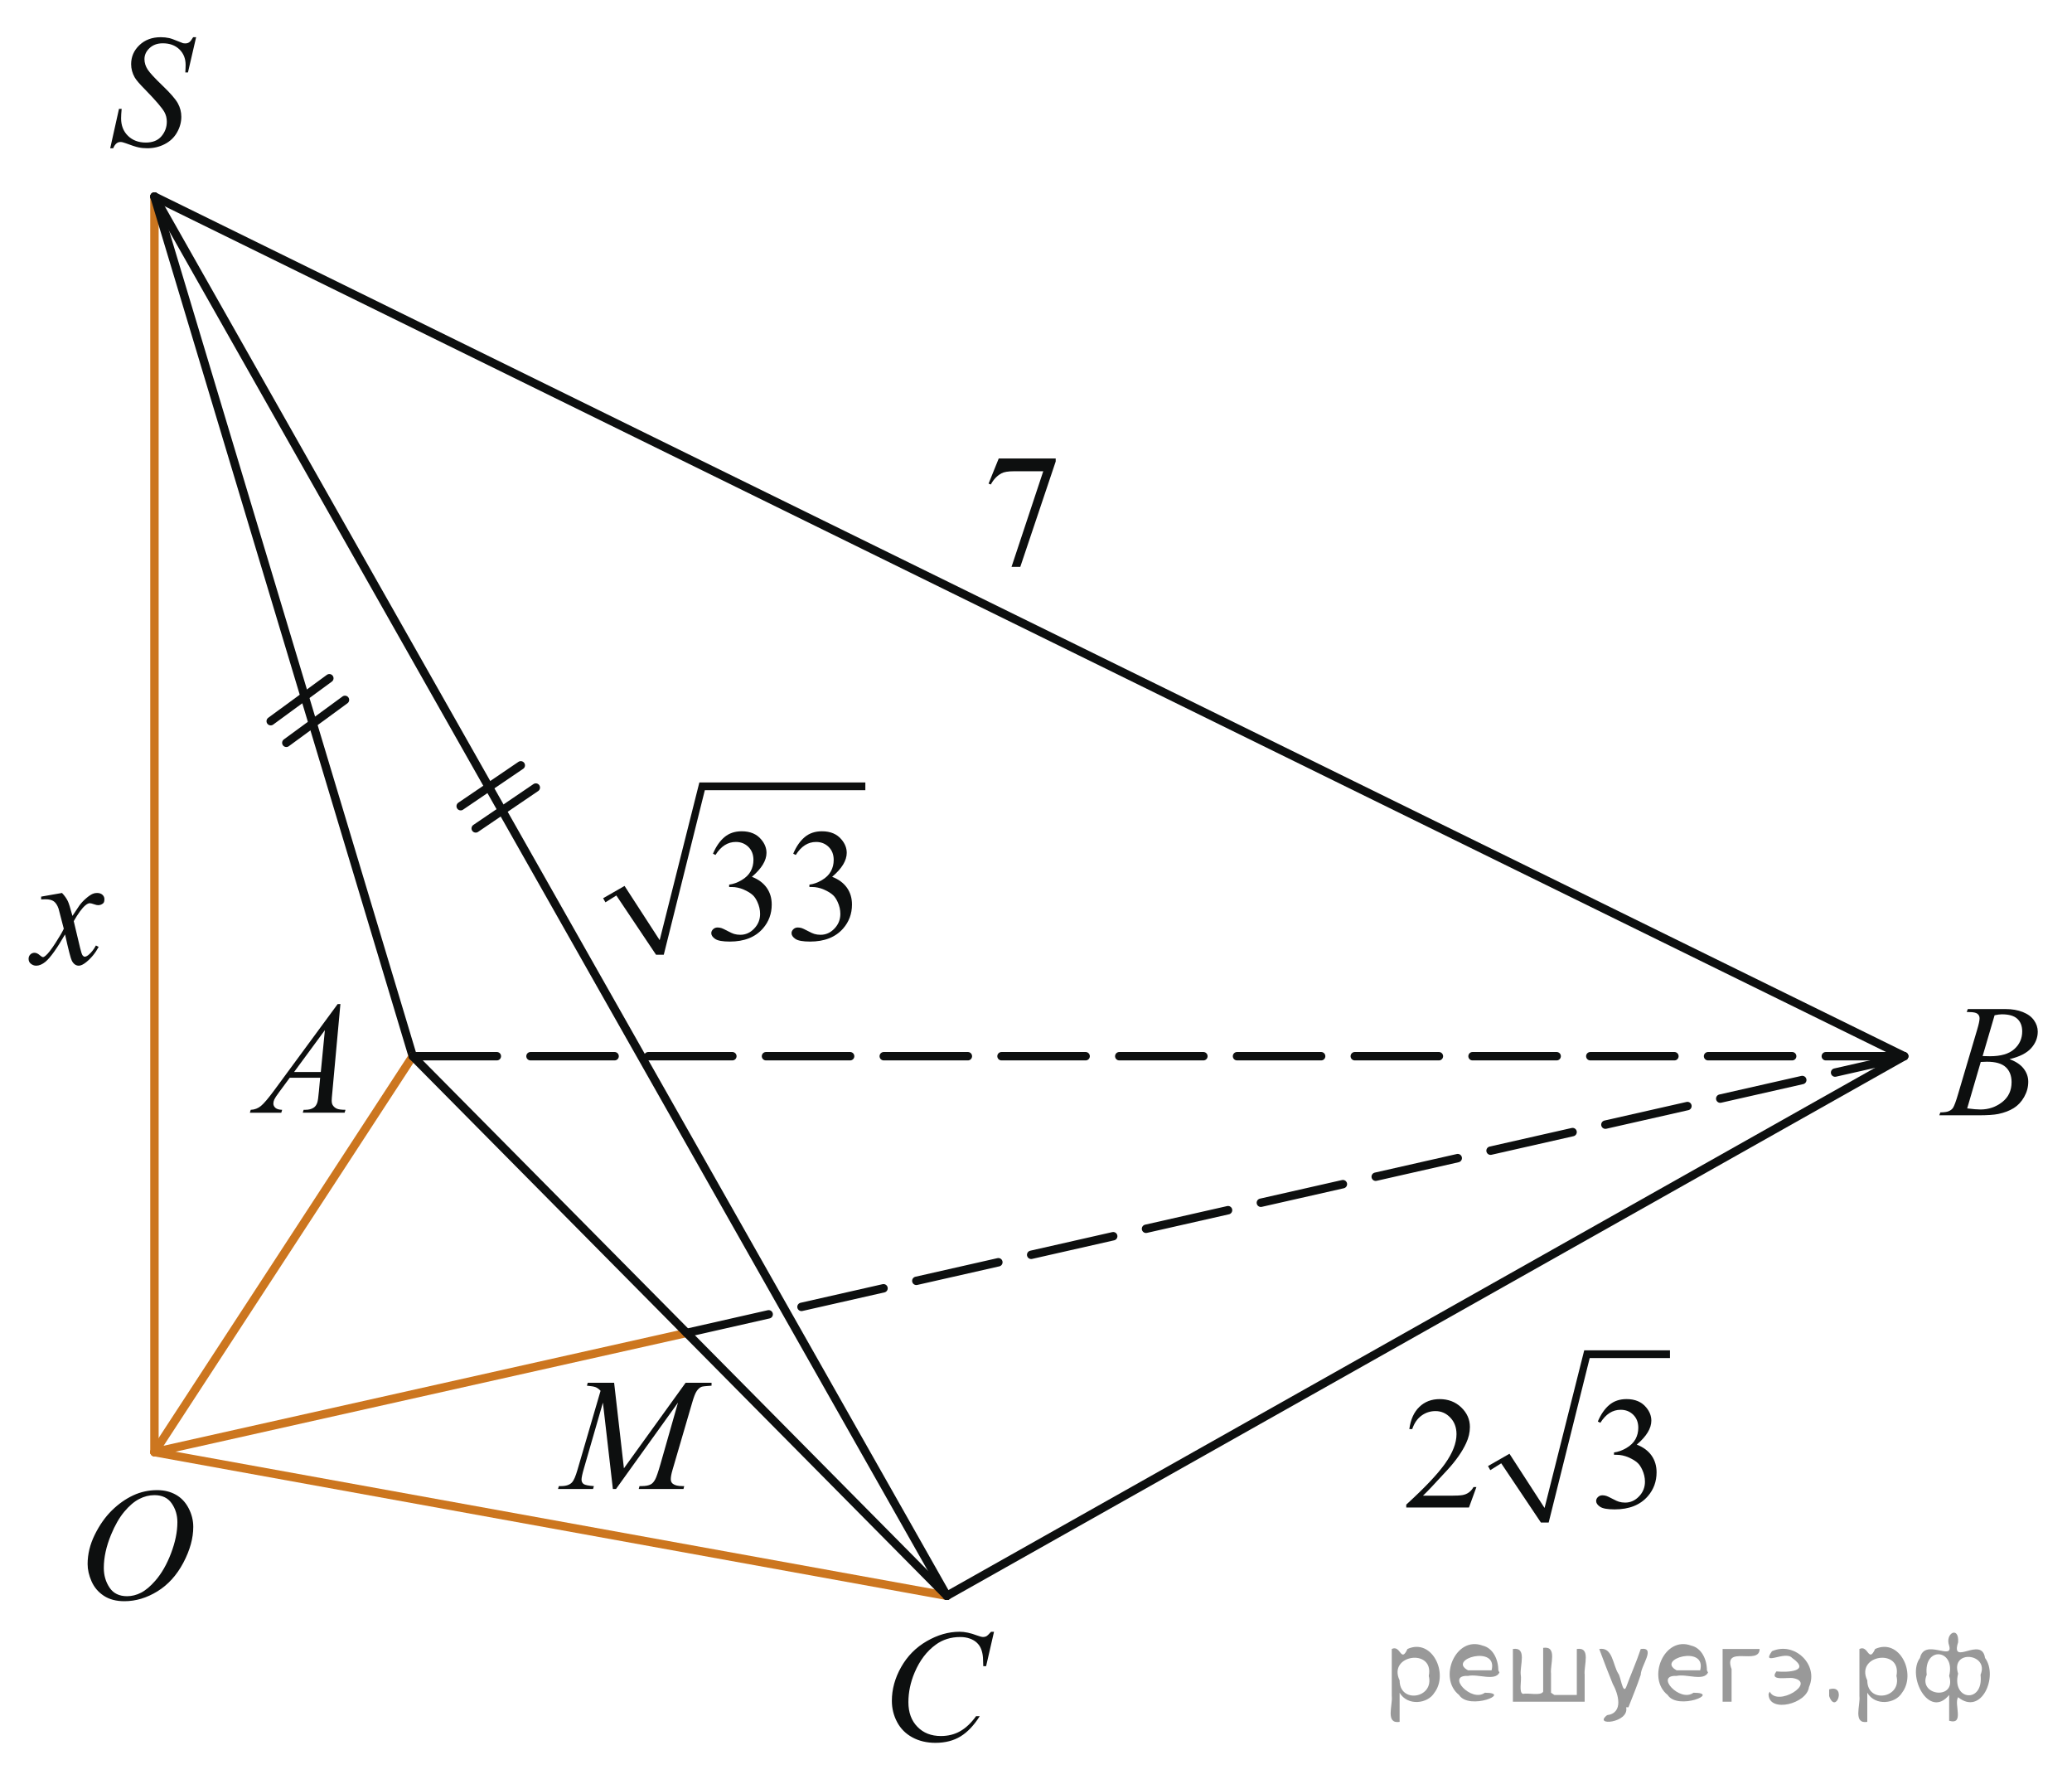 <?xml version="1.0" encoding="utf-8"?>
<!-- Generator: Adobe Illustrator 27.2.0, SVG Export Plug-In . SVG Version: 6.00 Build 0)  -->
<svg version="1.1" id="Слой_1" xmlns="http://www.w3.org/2000/svg" xmlns:xlink="http://www.w3.org/1999/xlink" x="0px" y="0px"
	 width="184.754px" height="159.063px" viewBox="0 0 184.754 159.063" enable-background="new 0 0 184.754 159.063"
	 xml:space="preserve">
<line fill="none" stroke="#CC761F" stroke-width="0.75" stroke-linecap="round" stroke-linejoin="round" stroke-miterlimit="8" x1="13.771" y1="17.522" x2="13.771" y2="129.451"/>
<line fill="none" stroke="#CC761F" stroke-width="0.75" stroke-linecap="round" stroke-linejoin="round" stroke-miterlimit="8" x1="13.771" y1="129.451" x2="84.428" y2="142.258"/>
<line fill="none" stroke="#0D0F0F" stroke-width="0.75" stroke-linecap="round" stroke-linejoin="round" stroke-miterlimit="8" x1="84.428" y1="142.258" x2="169.787" y2="94.157"/>
<line fill="none" stroke="#0D0F0F" stroke-width="0.75" stroke-linecap="round" stroke-linejoin="round" stroke-miterlimit="8" x1="169.787" y1="94.157" x2="13.771" y2="17.522"/>
<line fill="none" stroke="#0D0F0F" stroke-width="0.75" stroke-linecap="round" stroke-linejoin="round" stroke-miterlimit="8" x1="13.771" y1="17.522" x2="84.428" y2="142.258"/>
<line fill="none" stroke="#0D0F0F" stroke-width="0.75" stroke-linecap="round" stroke-linejoin="round" stroke-miterlimit="8" x1="13.771" y1="17.522" x2="36.802" y2="94.157"/>
<line fill="none" stroke="#CC761F" stroke-width="0.75" stroke-linecap="round" stroke-linejoin="round" stroke-miterlimit="8" x1="36.802" y1="94.157" x2="13.771" y2="129.451"/>
<line fill="none" stroke="#CC761F" stroke-width="0.75" stroke-linecap="round" stroke-linejoin="round" stroke-miterlimit="8" x1="13.771" y1="129.451" x2="61.226" y2="118.824"/>
<line fill="none" stroke="#0D0F0F" stroke-width="0.75" stroke-linecap="round" stroke-linejoin="round" stroke-miterlimit="8" x1="36.802" y1="94.157" x2="84.428" y2="142.258"/>
<line fill="none" stroke="#0D0F0F" stroke-width="0.75" stroke-linecap="round" stroke-linejoin="round" stroke-miterlimit="8" stroke-dasharray="7.5,3" x1="36.802" y1="94.157" x2="169.787" y2="94.157"/>
<line fill="none" stroke="#0D0F0F" stroke-width="0.75" stroke-linecap="round" stroke-linejoin="round" stroke-miterlimit="8" x1="41.078" y1="71.868" x2="46.437" y2="68.227"/>
<line fill="none" stroke="#0D0F0F" stroke-width="0.75" stroke-linecap="round" stroke-linejoin="round" stroke-miterlimit="8" x1="42.418" y1="73.849" x2="47.777" y2="70.208"/>
<line fill="none" stroke="#0D0F0F" stroke-width="0.75" stroke-linecap="round" stroke-linejoin="round" stroke-miterlimit="8" x1="24.139" y1="64.29" x2="29.366" y2="60.463"/>
<line fill="none" stroke="#0D0F0F" stroke-width="0.75" stroke-linecap="round" stroke-linejoin="round" stroke-miterlimit="8" x1="25.531" y1="66.219" x2="30.76" y2="62.391"/>
<g>
	<g>
		<g>
			<defs>
				<rect id="SVGID_1_" x="5" y="129.531" width="15.615" height="16.9"/>
			</defs>
			<clipPath id="SVGID_00000087388474082164773530000017470237589125486238_">
				<use xlink:href="#SVGID_1_"  overflow="visible"/>
			</clipPath>
			<g clip-path="url(#SVGID_00000087388474082164773530000017470237589125486238_)">
				<path fill="#0D0F0F" d="M14.01,132.839c0.63,0,1.187,0.136,1.671,0.408c0.483,0.271,0.863,0.675,1.139,1.208
					s0.413,1.086,0.413,1.659c0,1.015-0.295,2.079-0.884,3.194c-0.59,1.114-1.359,1.965-2.311,2.552
					c-0.95,0.587-1.934,0.881-2.949,0.881c-0.73,0-1.343-0.162-1.834-0.485c-0.491-0.324-0.854-0.751-1.09-1.281
					c-0.234-0.531-0.353-1.045-0.353-1.544c0-0.884,0.213-1.758,0.64-2.622c0.426-0.863,0.936-1.585,1.527-2.165
					c0.592-0.579,1.223-1.024,1.894-1.337C12.544,132.995,13.255,132.839,14.01,132.839z M13.772,133.286
					c-0.466,0-0.922,0.114-1.367,0.346c-0.445,0.23-0.886,0.607-1.324,1.131c-0.438,0.523-0.832,1.209-1.181,2.056
					c-0.429,1.043-0.644,2.027-0.644,2.954c0,0.661,0.17,1.246,0.511,1.756c0.34,0.511,0.861,0.766,1.564,0.766
					c0.424,0,0.84-0.104,1.248-0.314c0.408-0.209,0.833-0.566,1.275-1.075c0.555-0.638,1.021-1.45,1.397-2.439
					s0.566-1.912,0.566-2.77c0-0.633-0.17-1.192-0.51-1.68C14.97,133.529,14.457,133.286,13.772,133.286z"/>
			</g>
		</g>
	</g>
</g>
<g>
	<g>
		<g>
			<defs>
				<rect id="SVGID_00000065069644825706541320000005843527753055904915_" x="76.601" y="142.164" width="15.614" height="16.898"/>
			</defs>
			<clipPath id="SVGID_00000134948837180723440130000015644769092948769466_">
				<use xlink:href="#SVGID_00000065069644825706541320000005843527753055904915_"  overflow="visible"/>
			</clipPath>
			<g clip-path="url(#SVGID_00000134948837180723440130000015644769092948769466_)">
				<path fill="#0D0F0F" d="M88.633,145.468l-0.705,3.065h-0.253l-0.026-0.77c-0.023-0.279-0.077-0.528-0.161-0.747
					s-0.21-0.408-0.377-0.567c-0.168-0.161-0.38-0.287-0.637-0.378c-0.257-0.092-0.54-0.137-0.854-0.137
					c-0.834,0-1.563,0.229-2.188,0.686c-0.798,0.582-1.421,1.402-1.873,2.465c-0.373,0.875-0.56,1.762-0.56,2.66
					c0,0.917,0.269,1.647,0.805,2.194c0.534,0.549,1.231,0.821,2.09,0.821c0.646,0,1.224-0.145,1.729-0.434
					c0.505-0.288,0.976-0.732,1.408-1.333h0.328c-0.513,0.813-1.081,1.414-1.705,1.798s-1.372,0.576-2.243,0.576
					c-0.772,0-1.459-0.162-2.055-0.485c-0.598-0.324-1.051-0.778-1.363-1.365s-0.468-1.218-0.468-1.893
					c0-1.033,0.275-2.039,0.831-3.018c0.555-0.978,1.314-1.744,2.282-2.304c0.967-0.559,1.94-0.838,2.925-0.838
					c0.461,0,0.979,0.109,1.552,0.328c0.251,0.093,0.433,0.14,0.545,0.14c0.111,0,0.21-0.022,0.294-0.068
					c0.083-0.048,0.225-0.181,0.419-0.398L88.633,145.468L88.633,145.468z"/>
			</g>
		</g>
	</g>
</g>
<g>
	<g>
		<g>
			<defs>
				<rect id="SVGID_00000098191331239702453020000001835278030358690477_" x="170.439" y="86.414" width="14.314" height="15.601"/>
			</defs>
			<clipPath id="SVGID_00000070833252061315516760000013073788123423596213_">
				<use xlink:href="#SVGID_00000098191331239702453020000001835278030358690477_"  overflow="visible"/>
			</clipPath>
			<g clip-path="url(#SVGID_00000070833252061315516760000013073788123423596213_)">
				<path fill="#0D0F0F" d="M175.366,90.212l0.099-0.258h3.383c0.568,0,1.074,0.088,1.521,0.266c0.445,0.177,0.778,0.423,0.999,0.74
					c0.222,0.316,0.332,0.651,0.332,1.006c0,0.544-0.196,1.037-0.59,1.477c-0.396,0.44-1.036,0.766-1.926,0.975
					c0.572,0.214,0.995,0.498,1.265,0.852c0.271,0.354,0.405,0.742,0.405,1.166c0,0.47-0.121,0.919-0.363,1.349
					c-0.242,0.429-0.553,0.761-0.933,0.998c-0.381,0.237-0.838,0.411-1.373,0.523c-0.384,0.079-0.979,0.119-1.789,0.119h-3.475
					l0.092-0.258c0.362-0.009,0.609-0.044,0.739-0.105c0.188-0.079,0.319-0.184,0.398-0.313c0.112-0.178,0.261-0.582,0.447-1.215
					l1.697-5.733c0.146-0.484,0.218-0.824,0.218-1.02c0-0.172-0.063-0.309-0.192-0.408c-0.128-0.101-0.371-0.15-0.73-0.15
					C175.511,90.22,175.437,90.217,175.366,90.212z M175.408,98.808c0.504,0.065,0.897,0.099,1.182,0.099
					c0.728,0,1.371-0.22,1.934-0.656c0.562-0.438,0.842-1.031,0.842-1.781c0-0.572-0.174-1.02-0.521-1.34
					c-0.349-0.321-0.907-0.482-1.682-0.482c-0.148,0-0.331,0.007-0.545,0.021L175.408,98.808z M176.785,94.144
					c0.303,0.009,0.522,0.015,0.657,0.015c0.969,0,1.689-0.21,2.163-0.633c0.473-0.422,0.709-0.948,0.709-1.582
					c0-0.479-0.146-0.853-0.434-1.12c-0.289-0.269-0.751-0.402-1.384-0.402c-0.168,0-0.383,0.028-0.644,0.084L176.785,94.144z"/>
			</g>
		</g>
	</g>
</g>
<g>
	<g>
		<g>
			<defs>
				<rect id="SVGID_00000086686576179979727100000003977485386051459222_" x="47.616" y="119.74" width="19.518" height="15.6"/>
			</defs>
			<clipPath id="SVGID_00000037674060474055298670000006114295326911467964_">
				<use xlink:href="#SVGID_00000086686576179979727100000003977485386051459222_"  overflow="visible"/>
			</clipPath>
			<g clip-path="url(#SVGID_00000037674060474055298670000006114295326911467964_)">
				<path fill="#0D0F0F" d="M54.76,123.269l0.873,7.625l5.501-7.625h2.313v0.258c-0.503,0.033-0.799,0.065-0.887,0.099
					c-0.154,0.061-0.295,0.181-0.423,0.362c-0.13,0.183-0.269,0.531-0.416,1.048l-1.756,6.005c-0.103,0.349-0.152,0.624-0.152,0.824
					c0,0.181,0.063,0.318,0.188,0.411c0.178,0.136,0.457,0.203,0.839,0.203h0.168l-0.063,0.258h-3.99l0.069-0.258h0.188
					c0.354,0,0.624-0.051,0.812-0.153c0.145-0.074,0.272-0.216,0.388-0.423s0.273-0.667,0.479-1.379l1.564-5.487l-5.527,7.702
					h-0.279l-0.888-7.702l-1.691,5.857c-0.146,0.498-0.216,0.833-0.216,1.005s0.063,0.305,0.188,0.396s0.432,0.151,0.915,0.185
					l-0.076,0.258h-3.124l0.076-0.258h0.188c0.462,0,0.795-0.115,1-0.349c0.147-0.167,0.305-0.531,0.468-1.089l2.063-7.06
					c-0.153-0.157-0.301-0.266-0.439-0.32c-0.139-0.056-0.398-0.101-0.776-0.134l0.07-0.258L54.76,123.269L54.76,123.269z"/>
			</g>
		</g>
	</g>
</g>
<g>
	<g>
		<g>
			<defs>
				<rect id="SVGID_00000025424766066271013750000012232945174719980182_" x="19.485" y="86.199" width="14.313" height="15.601"/>
			</defs>
			<clipPath id="SVGID_00000158719827551962917370000015224642127388164264_">
				<use xlink:href="#SVGID_00000025424766066271013750000012232945174719980182_"  overflow="visible"/>
			</clipPath>
			<g clip-path="url(#SVGID_00000158719827551962917370000015224642127388164264_)">
				<path fill="#0D0F0F" d="M30.353,89.506l-0.721,7.876c-0.036,0.368-0.056,0.61-0.056,0.727c0,0.187,0.035,0.328,0.105,0.427
					c0.088,0.135,0.208,0.234,0.359,0.3c0.151,0.064,0.406,0.098,0.766,0.098l-0.077,0.258h-3.732l0.077-0.258h0.161
					c0.303,0,0.55-0.064,0.741-0.195c0.135-0.088,0.239-0.234,0.313-0.439c0.051-0.146,0.101-0.484,0.147-1.021l0.111-1.2h-2.712
					l-0.964,1.306c-0.219,0.293-0.355,0.504-0.413,0.632c-0.056,0.128-0.083,0.248-0.083,0.36c0,0.148,0.062,0.276,0.183,0.384
					s0.32,0.166,0.601,0.175l-0.077,0.258H22.28l0.077-0.258c0.345-0.014,0.648-0.129,0.912-0.346
					c0.263-0.217,0.655-0.678,1.178-1.386l5.661-7.695L30.353,89.506L30.353,89.506z M28.969,91.832l-2.747,3.734h2.383
					L28.969,91.832z"/>
			</g>
		</g>
	</g>
</g>
<g>
	<g>
		<g>
			<defs>
				<rect id="SVGID_00000073706588023185011710000000351013209595546757_" x="7.131" y="0" width="13.013" height="16.898"/>
			</defs>
			<clipPath id="SVGID_00000012438371115031761040000013920965876535024012_">
				<use xlink:href="#SVGID_00000073706588023185011710000000351013209595546757_"  overflow="visible"/>
			</clipPath>
			<g clip-path="url(#SVGID_00000012438371115031761040000013920965876535024012_)">
				<path fill="#0D0F0F" d="M9.827,13.217l0.783-3.512h0.238c-0.033,0.34-0.05,0.622-0.05,0.845c0,0.638,0.204,1.157,0.611,1.557
					c0.407,0.4,0.94,0.601,1.597,0.601c0.61,0,1.074-0.188,1.392-0.563c0.317-0.375,0.476-0.806,0.476-1.295
					c0-0.316-0.072-0.604-0.217-0.866c-0.219-0.386-0.804-1.066-1.755-2.039c-0.461-0.465-0.756-0.812-0.887-1.039
					c-0.215-0.378-0.322-0.774-0.322-1.188c0-0.661,0.247-1.227,0.741-1.697c0.494-0.47,1.127-0.705,1.9-0.705
					c0.262,0,0.507,0.025,0.741,0.077c0.145,0.027,0.408,0.121,0.79,0.279c0.271,0.106,0.419,0.166,0.447,0.175
					c0.064,0.013,0.138,0.021,0.217,0.021c0.135,0,0.251-0.035,0.35-0.105c0.099-0.07,0.212-0.219,0.343-0.447h0.266L16.76,6.458
					h-0.236c0.019-0.279,0.027-0.505,0.027-0.677c0-0.563-0.187-1.024-0.559-1.384C15.619,4.04,15.127,3.86,14.517,3.86
					c-0.485,0-0.878,0.143-1.182,0.427c-0.302,0.283-0.454,0.611-0.454,0.984c0,0.326,0.098,0.638,0.29,0.933
					c0.193,0.294,0.639,0.776,1.335,1.444c0.697,0.668,1.147,1.189,1.354,1.564c0.205,0.375,0.308,0.773,0.308,1.198
					c0,0.479-0.127,0.943-0.381,1.393c-0.254,0.45-0.619,0.797-1.094,1.043c-0.476,0.247-0.995,0.37-1.559,0.37
					c-0.279,0-0.541-0.025-0.782-0.077c-0.243-0.051-0.629-0.177-1.161-0.377c-0.183-0.07-0.333-0.104-0.454-0.104
					c-0.275,0-0.489,0.187-0.644,0.559H9.827L9.827,13.217z"/>
			</g>
		</g>
	</g>
</g>
<g>
	<g>
		<g>
			<defs>
				<rect id="SVGID_00000024716211730747417070000011351861379168597920_" x="85.456" y="37.335" width="11.711" height="16.898"/>
			</defs>
			<clipPath id="SVGID_00000065068250008113064120000002345410189559422369_">
				<use xlink:href="#SVGID_00000024716211730747417070000011351861379168597920_"  overflow="visible"/>
			</clipPath>
			<g clip-path="url(#SVGID_00000065068250008113064120000002345410189559422369_)">
				<path fill="#0D0F0F" d="M89.054,40.872h5.08v0.266l-3.158,9.398h-0.782l2.83-8.525h-2.606c-0.525,0-0.9,0.063-1.125,0.188
					c-0.392,0.214-0.706,0.545-0.943,0.991l-0.202-0.076L89.054,40.872z"/>
			</g>
		</g>
	</g>
</g>
<g>
	<g>
		<g>
			<defs>
				<rect id="SVGID_00000081635464192858454860000016165662249695664319_" x="122.679" y="117.49" width="29.927" height="22.1"/>
			</defs>
			<clipPath id="SVGID_00000008117529299677922660000007896051620845352108_">
				<use xlink:href="#SVGID_00000081635464192858454860000016165662249695664319_"  overflow="visible"/>
			</clipPath>
			
				<line clip-path="url(#SVGID_00000008117529299677922660000007896051620845352108_)" fill="none" x1="132.763" y1="130.854" x2="134.227" y2="130.002"/>
		</g>
	</g>
	<g>
		<g>
			<defs>
				<rect id="SVGID_00000075857951255412788700000008596435744701778844_" x="122.679" y="117.49" width="29.927" height="22.1"/>
			</defs>
			<clipPath id="SVGID_00000061464314691228967640000009021912471316172969_">
				<use xlink:href="#SVGID_00000075857951255412788700000008596435744701778844_"  overflow="visible"/>
			</clipPath>
			
				<line clip-path="url(#SVGID_00000061464314691228967640000009021912471316172969_)" fill="none" x1="134.227" y1="130.002" x2="137.724" y2="135.729"/>
		</g>
	</g>
	<g>
		<g>
			<defs>
				<rect id="SVGID_00000163765117155905845710000006212959129508117137_" x="122.679" y="117.49" width="29.927" height="22.1"/>
			</defs>
			<clipPath id="SVGID_00000002352903828170947330000009655380615814448530_">
				<use xlink:href="#SVGID_00000163765117155905845710000006212959129508117137_"  overflow="visible"/>
			</clipPath>
			
				<line clip-path="url(#SVGID_00000002352903828170947330000009655380615814448530_)" fill="none" x1="137.724" y1="135.729" x2="141.506" y2="120.698"/>
		</g>
	</g>
	<g>
		<g>
			<defs>
				<rect id="SVGID_00000144333071204312873570000009075649382757902752_" x="122.679" y="117.49" width="29.927" height="22.1"/>
			</defs>
			<clipPath id="SVGID_00000052068368713910071140000011161901188973080725_">
				<use xlink:href="#SVGID_00000144333071204312873570000009075649382757902752_"  overflow="visible"/>
			</clipPath>
			
				<line clip-path="url(#SVGID_00000052068368713910071140000011161901188973080725_)" fill="none" x1="141.506" y1="120.698" x2="148.906" y2="120.698"/>
		</g>
	</g>
	<g>
		<g>
			<defs>
				<rect id="SVGID_00000052819832164385706740000017349181503651245958_" x="122.679" y="117.49" width="29.927" height="22.1"/>
			</defs>
			<clipPath id="SVGID_00000085236855081921363360000004053980462403148476_">
				<use xlink:href="#SVGID_00000052819832164385706740000017349181503651245958_"  overflow="visible"/>
			</clipPath>
			<polygon clip-path="url(#SVGID_00000085236855081921363360000004053980462403148476_)" fill="#0D0F0F" points="132.682,130.692 
				134.594,129.596 137.724,134.43 141.261,120.374 148.906,120.374 148.906,121.064 141.75,121.064 138.09,135.729 
				137.399,135.729 133.86,130.448 132.885,131.058 			"/>
		</g>
	</g>
	<g>
		<g>
			<defs>
				<rect id="SVGID_00000035521452795333055750000017596118918471028101_" x="122.679" y="117.49" width="29.927" height="22.1"/>
			</defs>
			<clipPath id="SVGID_00000003065717977513165630000003328124881519421081_">
				<use xlink:href="#SVGID_00000035521452795333055750000017596118918471028101_"  overflow="visible"/>
			</clipPath>
			<g clip-path="url(#SVGID_00000003065717977513165630000003328124881519421081_)">
				<path fill="#0D0F0F" d="M131.647,132.565l-0.664,1.822h-5.591v-0.258c1.645-1.499,2.803-2.723,3.474-3.673
					s1.006-1.818,1.006-2.604c0-0.601-0.184-1.094-0.552-1.479c-0.368-0.388-0.809-0.58-1.321-0.58
					c-0.466,0-0.884,0.136-1.254,0.408c-0.371,0.271-0.645,0.672-0.821,1.197h-0.259c0.116-0.86,0.416-1.521,0.898-1.982
					c0.48-0.461,1.084-0.691,1.807-0.691c0.77,0,1.41,0.247,1.925,0.74c0.516,0.493,0.772,1.075,0.772,1.746
					c0,0.479-0.111,0.959-0.335,1.438c-0.346,0.754-0.904,1.554-1.678,2.396c-1.16,1.267-1.886,2.03-2.175,2.291h2.476
					c0.503,0,0.854-0.02,1.059-0.057c0.203-0.036,0.386-0.112,0.549-0.227s0.306-0.276,0.427-0.485L131.647,132.565L131.647,132.565
					z"/>
				<path fill="#0D0F0F" d="M142.473,126.721c0.271-0.638,0.611-1.13,1.023-1.477c0.412-0.348,0.926-0.521,1.541-0.521
					c0.759,0,1.342,0.247,1.747,0.74c0.308,0.368,0.461,0.761,0.461,1.18c0,0.689-0.433,1.401-1.3,2.138
					c0.583,0.228,1.021,0.554,1.321,0.978c0.298,0.424,0.446,0.922,0.446,1.494c0,0.819-0.261,1.529-0.782,2.13
					c-0.681,0.782-1.665,1.173-2.956,1.173c-0.64,0-1.073-0.079-1.305-0.237c-0.23-0.157-0.346-0.327-0.346-0.51
					c0-0.135,0.055-0.253,0.164-0.355c0.109-0.104,0.241-0.154,0.396-0.154c0.115,0,0.233,0.019,0.355,0.056
					c0.079,0.023,0.258,0.108,0.538,0.255c0.279,0.146,0.473,0.234,0.58,0.263c0.172,0.051,0.355,0.077,0.552,0.077
					c0.477,0,0.889-0.185,1.24-0.553s0.528-0.803,0.528-1.306c0-0.368-0.082-0.726-0.245-1.075
					c-0.121-0.261-0.254-0.458-0.398-0.593c-0.2-0.188-0.475-0.355-0.824-0.506s-0.706-0.228-1.068-0.228h-0.225v-0.209
					c0.368-0.046,0.737-0.179,1.107-0.397s0.64-0.482,0.808-0.789c0.167-0.308,0.251-0.646,0.251-1.012
					c0-0.479-0.149-0.867-0.449-1.163c-0.302-0.296-0.676-0.443-1.122-0.443c-0.724,0-1.325,0.386-1.812,1.159L142.473,126.721z"/>
			</g>
		</g>
	</g>
</g>
<g>
	<g>
		<g>
			<defs>
				<rect id="SVGID_00000080200026540076658580000013844114013983132849_" y="76.815" width="11.711" height="12.999"/>
			</defs>
			<clipPath id="SVGID_00000053507258273989792840000006937787943101563799_">
				<use xlink:href="#SVGID_00000080200026540076658580000013844114013983132849_"  overflow="visible"/>
			</clipPath>
			<g clip-path="url(#SVGID_00000053507258273989792840000006937787943101563799_)">
				<path fill="#0D0F0F" d="M5.529,79.604c0.229,0.242,0.401,0.484,0.518,0.727c0.084,0.167,0.222,0.606,0.413,1.318l0.615-0.921
					c0.162-0.224,0.36-0.437,0.594-0.639c0.232-0.202,0.438-0.341,0.615-0.415c0.111-0.047,0.234-0.07,0.369-0.07
					c0.2,0,0.36,0.054,0.479,0.16c0.119,0.107,0.178,0.238,0.178,0.392c0,0.177-0.035,0.298-0.104,0.362
					c-0.13,0.116-0.279,0.174-0.447,0.174c-0.098,0-0.203-0.021-0.314-0.063c-0.219-0.075-0.365-0.112-0.439-0.112
					c-0.112,0-0.245,0.065-0.398,0.195c-0.289,0.242-0.634,0.71-1.033,1.404l0.572,2.401c0.088,0.368,0.163,0.587,0.225,0.66
					c0.061,0.073,0.121,0.108,0.182,0.108c0.098,0,0.212-0.055,0.342-0.161c0.256-0.214,0.476-0.494,0.657-0.838l0.245,0.125
					c-0.294,0.549-0.667,1.005-1.119,1.369c-0.256,0.204-0.473,0.307-0.65,0.307c-0.261,0-0.468-0.146-0.622-0.44
					c-0.098-0.181-0.3-0.963-0.607-2.346c-0.728,1.261-1.31,2.074-1.747,2.438c-0.284,0.232-0.559,0.349-0.825,0.349
					c-0.187,0-0.355-0.067-0.51-0.202c-0.112-0.103-0.168-0.24-0.168-0.412c0-0.154,0.052-0.282,0.154-0.384
					c0.103-0.103,0.229-0.153,0.377-0.153c0.148,0,0.308,0.074,0.476,0.224c0.121,0.106,0.214,0.16,0.279,0.16
					c0.056,0,0.128-0.036,0.217-0.111c0.219-0.177,0.517-0.56,0.895-1.146c0.379-0.586,0.625-1.01,0.741-1.271
					c-0.289-1.131-0.444-1.729-0.468-1.794c-0.107-0.304-0.247-0.518-0.419-0.644s-0.426-0.188-0.762-0.188
					c-0.107,0-0.23,0.004-0.37,0.014V79.93L5.529,79.604z"/>
			</g>
		</g>
	</g>
</g>
<g>
	<g>
		<g>
			<defs>
				<rect id="SVGID_00000160878475556361146390000013694846607238202508_" x="51.178" y="66.87" width="28.625" height="22.1"/>
			</defs>
			<clipPath id="SVGID_00000172415410122380442660000004077654787078774173_">
				<use xlink:href="#SVGID_00000160878475556361146390000013694846607238202508_"  overflow="visible"/>
			</clipPath>
			
				<line clip-path="url(#SVGID_00000172415410122380442660000004077654787078774173_)" fill="none" x1="53.861" y1="80.235" x2="55.324" y2="79.383"/>
		</g>
	</g>
	<g>
		<g>
			<defs>
				<rect id="SVGID_00000147217663669787595100000013868941419200418694_" x="51.178" y="66.87" width="28.625" height="22.1"/>
			</defs>
			<clipPath id="SVGID_00000038384172170661604820000006649605309891501970_">
				<use xlink:href="#SVGID_00000147217663669787595100000013868941419200418694_"  overflow="visible"/>
			</clipPath>
			
				<line clip-path="url(#SVGID_00000038384172170661604820000006649605309891501970_)" fill="none" x1="55.324" y1="79.383" x2="58.821" y2="85.11"/>
		</g>
	</g>
	<g>
		<g>
			<defs>
				<rect id="SVGID_00000008138395255457730810000013963971158065864076_" x="51.178" y="66.87" width="28.625" height="22.1"/>
			</defs>
			<clipPath id="SVGID_00000105398310895334877340000014587388190247239300_">
				<use xlink:href="#SVGID_00000008138395255457730810000013963971158065864076_"  overflow="visible"/>
			</clipPath>
			
				<line clip-path="url(#SVGID_00000105398310895334877340000014587388190247239300_)" fill="none" x1="58.821" y1="85.11" x2="62.604" y2="70.079"/>
		</g>
	</g>
	<g>
		<g>
			<defs>
				<rect id="SVGID_00000147927261645808980040000016757531736667314327_" x="51.178" y="66.87" width="28.625" height="22.1"/>
			</defs>
			<clipPath id="SVGID_00000081644006482317824010000015784772538654528930_">
				<use xlink:href="#SVGID_00000147927261645808980040000016757531736667314327_"  overflow="visible"/>
			</clipPath>
			
				<line clip-path="url(#SVGID_00000081644006482317824010000015784772538654528930_)" fill="none" x1="62.604" y1="70.079" x2="77.16" y2="70.079"/>
		</g>
	</g>
	<g>
		<g>
			<defs>
				<rect id="SVGID_00000097478753733298247880000016486666484629832126_" x="51.178" y="66.87" width="28.625" height="22.1"/>
			</defs>
			<clipPath id="SVGID_00000074416826284443616940000017821964558994733980_">
				<use xlink:href="#SVGID_00000097478753733298247880000016486666484629832126_"  overflow="visible"/>
			</clipPath>
			<polygon clip-path="url(#SVGID_00000074416826284443616940000017821964558994733980_)" fill="#0D0F0F" points="53.78,80.073 
				55.689,78.977 58.821,83.811 62.359,69.755 77.16,69.755 77.16,70.445 62.847,70.445 59.187,85.11 58.496,85.11 54.958,79.829 
				53.983,80.438 			"/>
		</g>
	</g>
	<g>
		<g>
			<defs>
				<rect id="SVGID_00000066476662681256922660000012951182616158262951_" x="51.178" y="66.87" width="28.625" height="22.1"/>
			</defs>
			<clipPath id="SVGID_00000116945937314773984440000003752215835093532083_">
				<use xlink:href="#SVGID_00000066476662681256922660000012951182616158262951_"  overflow="visible"/>
			</clipPath>
			<g clip-path="url(#SVGID_00000116945937314773984440000003752215835093532083_)">
				<path fill="#0D0F0F" d="M63.573,76.103c0.271-0.638,0.612-1.13,1.024-1.477c0.411-0.348,0.926-0.521,1.541-0.521
					c0.759,0,1.342,0.247,1.746,0.74c0.309,0.368,0.462,0.761,0.462,1.18c0,0.689-0.434,1.401-1.301,2.138
					c0.583,0.228,1.022,0.554,1.321,0.978c0.298,0.424,0.447,0.922,0.447,1.494c0,0.819-0.261,1.529-0.783,2.13
					c-0.68,0.782-1.665,1.173-2.956,1.173c-0.639,0-1.073-0.079-1.304-0.236c-0.231-0.158-0.347-0.328-0.347-0.511
					c0-0.135,0.056-0.253,0.164-0.355c0.109-0.104,0.241-0.154,0.396-0.154c0.116,0,0.234,0.02,0.355,0.056
					c0.079,0.023,0.259,0.108,0.538,0.256c0.279,0.146,0.474,0.233,0.58,0.262c0.172,0.051,0.356,0.077,0.553,0.077
					c0.476,0,0.889-0.185,1.239-0.553c0.353-0.367,0.528-0.803,0.528-1.306c0-0.368-0.082-0.726-0.245-1.075
					c-0.121-0.261-0.254-0.458-0.397-0.593c-0.2-0.187-0.476-0.354-0.824-0.506c-0.35-0.151-0.706-0.227-1.069-0.227h-0.224V78.86
					c0.368-0.046,0.736-0.179,1.106-0.397c0.37-0.218,0.641-0.482,0.809-0.789c0.167-0.307,0.251-0.646,0.251-1.012
					c0-0.479-0.15-0.867-0.45-1.163c-0.301-0.296-0.675-0.443-1.122-0.443c-0.723,0-1.325,0.386-1.812,1.159L63.573,76.103z"/>
				<path fill="#0D0F0F" d="M70.729,76.103c0.271-0.638,0.611-1.13,1.023-1.477c0.412-0.348,0.927-0.521,1.541-0.521
					c0.76,0,1.343,0.247,1.747,0.74c0.309,0.368,0.461,0.761,0.461,1.18c0,0.689-0.433,1.401-1.3,2.138
					c0.583,0.228,1.022,0.554,1.321,0.978c0.298,0.424,0.447,0.922,0.447,1.494c0,0.819-0.262,1.529-0.783,2.13
					c-0.681,0.782-1.665,1.173-2.956,1.173c-0.64,0-1.073-0.079-1.305-0.236c-0.23-0.158-0.346-0.328-0.346-0.511
					c0-0.135,0.056-0.253,0.164-0.355c0.109-0.104,0.241-0.154,0.396-0.154c0.115,0,0.233,0.02,0.355,0.056
					c0.079,0.023,0.258,0.108,0.538,0.256c0.279,0.146,0.473,0.233,0.58,0.262c0.172,0.051,0.356,0.077,0.552,0.077
					c0.477,0,0.89-0.185,1.24-0.553c0.352-0.367,0.528-0.803,0.528-1.306c0-0.368-0.082-0.726-0.245-1.075
					c-0.121-0.261-0.254-0.458-0.398-0.593c-0.2-0.187-0.475-0.354-0.824-0.506c-0.349-0.151-0.703-0.229-1.067-0.229h-0.225v-0.21
					c0.368-0.046,0.737-0.179,1.107-0.397s0.64-0.482,0.808-0.789c0.167-0.307,0.251-0.646,0.251-1.012
					c0-0.479-0.149-0.867-0.449-1.163c-0.302-0.296-0.676-0.443-1.122-0.443c-0.724,0-1.325,0.386-1.812,1.159L70.729,76.103z"/>
			</g>
		</g>
	</g>
</g>
<line fill="none" stroke="#0D0F0F" stroke-width="0.75" stroke-linecap="round" stroke-linejoin="round" stroke-miterlimit="8" stroke-dasharray="7.5,3" x1="61.226" y1="118.824" x2="168.778" y2="94.449"/>
<g style="stroke:none;fill:#000;fill-opacity:0.4" > <path d="m 124.8,151.0 c 0,0.8 0,1.6 0,2.5 -1.3,0.2 -0.6,-1.5 -0.7,-2.3 0,-1.4 0,-2.8 0,-4.2 0.8,-0.4 0.8,1.3 1.4,0.0 2.2,-1.0 3.7,2.2 2.4,3.9 -0.6,1.0 -2.4,1.2 -3.1,0.0 z m 2.6,-1.6 c 0.5,-2.5 -3.7,-1.9 -2.6,0.4 0.0,2.1 3.1,1.6 2.6,-0.4 z" /> <path d="m 133.7,149.1 c -0.4,0.8 -1.9,0.1 -2.8,0.3 -2.0,-0.1 0.3,2.4 1.5,1.5 2.5,0.0 -1.4,1.6 -2.3,0.2 -1.9,-1.5 -0.3,-5.3 2.1,-4.4 0.9,0.2 1.4,1.2 1.4,2.2 z m -0.7,-0.2 c 0.6,-2.3 -4.0,-1.0 -2.1,0.0 0.7,0 1.4,-0.0 2.1,-0.0 z" /> <path d="m 138.6,151.1 c 0.6,0 1.3,0 2.0,0 0,-1.3 0,-2.7 0,-4.1 1.3,-0.2 0.6,1.5 0.7,2.3 0,0.8 0,1.6 0,2.4 -2.1,0 -4.2,0 -6.4,0 0,-1.5 0,-3.1 0,-4.7 1.3,-0.2 0.6,1.5 0.7,2.3 0.1,0.5 -0.2,1.6 0.2,1.7 0.5,-0.1 1.6,0.2 1.8,-0.2 0,-1.3 0,-2.6 0,-3.9 1.3,-0.2 0.6,1.5 0.7,2.3 0,0.5 0,1.1 0,1.7 z" /> <path d="m 145.0,152.2 c 0.3,1.4 -3.0,1.7 -1.7,0.7 1.5,-0.2 1.0,-1.9 0.5,-2.8 -0.4,-1.0 -0.8,-2.0 -1.2,-3.1 1.2,-0.2 1.2,1.4 1.7,2.2 0.2,0.2 0.4,1.9 0.7,1.2 0.4,-1.1 0.9,-2.2 1.3,-3.4 1.4,-0.2 0.0,1.5 -0.0,2.3 -0.3,0.9 -0.7,1.9 -1.1,2.9 z" /> <path d="m 152.3,149.1 c -0.4,0.8 -1.9,0.1 -2.8,0.3 -2.0,-0.1 0.3,2.4 1.5,1.5 2.5,0.0 -1.4,1.6 -2.3,0.2 -1.9,-1.5 -0.3,-5.3 2.1,-4.4 0.9,0.2 1.4,1.2 1.4,2.2 z m -0.7,-0.2 c 0.6,-2.3 -4.0,-1.0 -2.1,0.0 0.7,0 1.4,-0.0 2.1,-0.0 z" /> <path d="m 153.6,151.7 c 0,-1.5 0,-3.1 0,-4.7 1.1,0 2.2,0 3.3,0 0.0,1.5 -3.3,-0.4 -2.5,1.8 0,0.9 0,1.9 0,2.9 -0.2,0 -0.5,0 -0.7,0 z" /> <path d="m 157.8,150.8 c 0.7,1.4 4.2,-0.8 2.1,-1.2 -0.5,-0.1 -2.2,0.3 -1.5,-0.6 1.0,0.1 3.1,0.0 1.4,-1.2 -0.6,-0.7 -2.8,0.8 -1.8,-0.6 2.0,-0.9 4.2,1.2 3.3,3.2 -0.2,1.5 -3.5,2.3 -3.6,0.7 l 0,-0.1 0,-0.0 0,0 z" /> <path d="m 163.1,150.6 c 1.6,-0.5 0.6,2.3 -0.0,0.6 -0.0,-0.2 0.0,-0.4 0.0,-0.6 z" /> <path d="m 166.5,151.0 c 0,0.8 0,1.6 0,2.5 -1.3,0.2 -0.6,-1.5 -0.7,-2.3 0,-1.4 0,-2.8 0,-4.2 0.8,-0.4 0.8,1.3 1.4,0.0 2.2,-1.0 3.7,2.2 2.4,3.9 -0.6,1.0 -2.4,1.2 -3.1,0.0 z m 2.6,-1.6 c 0.5,-2.5 -3.7,-1.9 -2.6,0.4 0.0,2.1 3.1,1.6 2.6,-0.4 z" /> <path d="m 171.8,149.3 c -0.8,1.9 2.7,2.3 2.0,0.1 0.6,-2.4 -2.3,-2.7 -2.0,-0.1 z m 2.0,4.2 c 0,-0.8 0,-1.6 0,-2.4 -1.8,2.2 -3.8,-1.7 -2.6,-3.3 0.4,-1.8 3.0,0.3 2.6,-1.1 -0.4,-1.1 0.9,-1.8 0.8,-0.3 -0.7,2.2 2.1,-0.6 2.4,1.4 1.2,1.6 -0.3,5.2 -2.4,3.5 -0.4,0.6 0.6,2.5 -0.8,2.1 z m 2.8,-4.2 c 0.8,-1.9 -2.7,-2.3 -2.0,-0.1 -0.6,2.4 2.3,2.7 2.0,0.1 z" /> </g></svg>

<!--File created and owned by https://sdamgia.ru. Copying is prohibited. All rights reserved.-->

